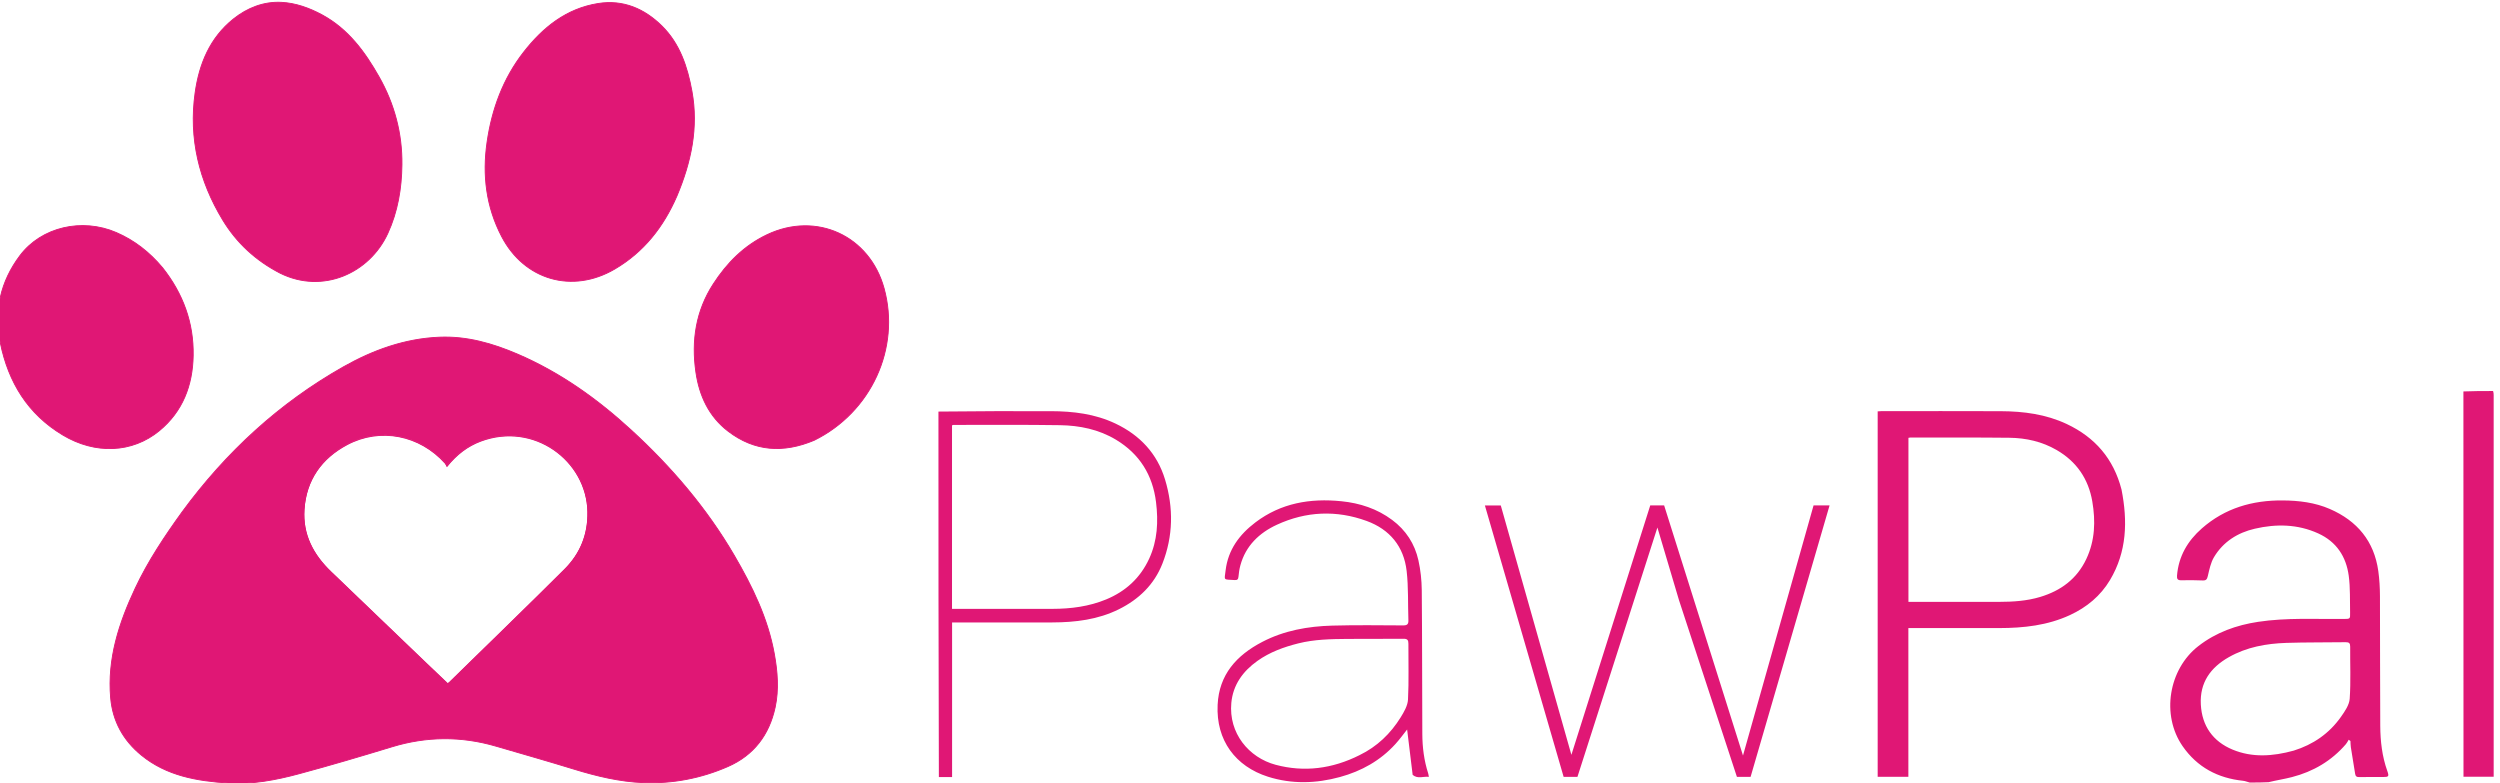 <svg xmlns="http://www.w3.org/2000/svg" fill="none" viewBox="0 0 2733 856"><g clip-path="url(#a)"><path fill="#E01775" d="M2459.37 855.462c-2.7-.654-4.88-1.673-7.15-1.905-27.66-2.84-50.2-14.813-66.17-37.804-23.58-33.962-15.41-84.169 17.28-109.511 19.33-14.983 41.51-22.869 65.32-26.465 31.11-4.7 62.49-2.845 93.78-3.137 6.71-.063 6.85-.007 6.69-6.793-.32-13.474.3-27.093-1.48-40.383-2.81-20.955-13.37-37.241-33.35-46.329-22.48-10.231-45.89-10.558-69.32-5.148-18.72 4.321-34.58 14.238-44.64 31.106-3.6 6.047-5.06 13.516-6.72 20.52-.84 3.554-1.68 5.12-5.63 4.935-7.81-.367-15.65-.328-23.48-.194-3.8.066-4.89-1.394-4.59-5.079 1.7-21.099 11.56-37.925 27.14-51.617 25.25-22.199 55.29-30.846 88.37-30.582 17.78.142 35.26 2.23 51.69 9.399 29.79 13.007 48.3 35.14 52.84 67.808 1.26 9.03 1.77 18.228 1.81 27.353.22 47.315-.01 94.632.33 141.946.12 16.65 1.98 33.181 7.64 49.079 2.23 6.251 1.63 6.789-4.91 6.788-8.5-.002-17-.119-25.49.066-2.83.062-4.27-.633-4.71-3.606-1.46-9.683-3.16-19.331-4.67-29.008-.34-2.241-.31-4.542-.45-6.815l-1.92-1.411c-1 1.608-1.8 3.381-3.02 4.799-15.79 18.363-35.75 30.042-59.04 36.055-8.34 2.155-16.91 3.461-25.5 5.544-6.81.389-13.5.389-20.65.389Zm48.05-34.863c21.34-6.629 38.9-18.738 51.76-36.996 4.2-5.956 9.05-12.948 9.52-19.746 1.3-18.9.37-37.948.52-56.936.03-3.719-1.19-4.919-4.88-4.865-21.65.319-43.31.047-64.94.753-21.94.717-43.31 4.543-62.77 15.562-20.12 11.391-31.98 27.853-30.69 51.813 1.27 23.518 13.25 40.343 34.65 49.259 21.53 8.966 43.91 7.46 66.83 1.156ZM1025.9 449.931c40.98-.471 81.96-.571 122.94-.438 24.32.079 48.18 2.923 70.51 13.512 26.79 12.7 45.69 32.787 54.29 61.222 9.31 30.802 8.97 61.815-2.94 92.049-9.01 22.889-25.73 38.931-47.49 49.741-22.91 11.379-47.62 14.353-72.81 14.426-34.65.1-69.3.025-103.95.025h-5.63v169c-4.83 0-9.41 0-14.46-.003-.46-133.024-.46-266.045-.46-399.534Zm14.84 116.031v99.658h2.92c35.66-.002 71.32.036 106.98-.021 20.13-.032 39.88-2.572 58.63-10.324 21.34-8.818 37.3-23.474 47.02-44.571 9.08-19.714 10.08-40.494 7.5-61.622-3.64-29.783-18.02-52.874-43.84-68.406-18.77-11.291-39.68-15.541-61.18-15.87-38.82-.594-77.65-.261-116.48-.294-.44 0-.89.284-1.55.506v100.944ZM2725.43 427.462c.53 1.496.65 2.991.65 4.487.01 137.644.01 275.287.01 412.931v4.275h-33c0-140.273 0-280.523-.09-421.233 10.58-.46 21.27-.46 32.43-.46ZM2319.24 535.142c6.82 34.656 5.88 68.009-12.59 98.951-10.37 17.368-25.39 29.762-43.64 38.242-24.56 11.408-50.75 14.228-77.41 14.278-31.15.059-62.3.014-93.46.014h-5.92v162.577h-33.55V449.707c1.27-.082 2.53-.235 3.79-.236 43.65-.012 87.3-.16 130.94.048 24.82.119 49.17 3.292 71.96 14.015 30.85 14.524 51.19 37.947 59.88 71.608ZM2136.4 657.971c16.32 0 32.65.03 48.97-.009 15.19-.036 30.27-.965 44.94-5.378 22.58-6.791 40.14-19.663 50.42-41.412 9.56-20.223 10.25-41.454 6.57-62.977-4.22-24.698-17.22-43.628-39-56.245-15.93-9.234-33.44-13.18-51.62-13.383-36.14-.403-72.29-.211-108.44-.249-.62 0-1.23.201-1.94.326v179.327h50.1ZM1835.39 655.809c-8.06-27.071-15.98-53.77-23.51-79.136-28.87 90.02-58.13 181.265-87.42 272.601h-15.09c-28.64-98.734-57.31-197.516-86.08-296.689h17.37c25.78 91.024 51.59 182.189 77.19 272.6 28.49-90.111 57.33-181.332 86.21-272.695h15.17c28.67 90.922 57.41 182.115 86.21 273.474 25.79-91.399 51.48-182.447 77.16-273.479h17.5c-28.83 99.086-57.56 197.838-86.34 296.755h-14.97c-21.05-64.224-42.16-128.641-63.4-193.431ZM1544.32 847.096c-2.14-16.986-4.13-33.576-6.05-49.62-3.93 4.92-8.08 10.727-12.85 15.964-16.48 18.094-37.03 29.533-60.47 35.972-26.28 7.217-52.82 7.943-78.78-.293-35.5-11.269-56.89-39.782-55.06-78.539 1.56-33.294 20.84-54.277 48.77-68.84 23.95-12.49 49.97-17.092 76.61-17.82 25.81-.706 51.66-.359 77.49-.221 4.43.023 5.84-1.399 5.68-5.699-.65-17.961.14-36.073-1.92-53.863-3.08-26.751-18.44-45.394-43.68-54.609-33.06-12.073-66.28-10.59-98.12 4.097-19.25 8.88-34.23 23.018-40.01 44.609-1.07 3.994-1.67 8.159-2.04 12.285-.24 2.837-1.35 3.78-4.06 3.608-12.92-.819-11.35.844-9.97-10.689 2.69-22.447 15.06-39.053 32.52-52.312 27.98-21.239 59.97-26.608 94.05-23.164 20.22 2.044 38.99 8.168 55.45 20.418 15.03 11.18 24.75 26.132 28.75 44.231 2.36 10.638 3.54 21.733 3.65 32.637.48 52.324.35 104.654.6 156.982.07 14.704 1.89 29.218 6.43 43.295.3.909.37 1.889.72 3.733-6.17-.749-12.07 2.579-17.71-2.162Zm-57.99-21.625c19.09-9.285 33.83-23.439 44.91-41.299 3.67-5.924 7.65-12.805 7.99-19.429 1.04-20.27.31-40.629.44-60.952.02-3.964-.99-5.539-5.36-5.489-20.49.233-40.98-.033-61.47.153-17.97.163-35.96.463-53.56 4.889-15.89 3.997-31.13 9.527-44.62 19.119-15.95 11.338-26.77 26.214-28.58 45.977-3.01 32.929 18.95 59.725 48.45 67.616 31.17 8.34 62.02 4.42 91.8-10.585Z"/><path fill="#E01775" stroke="#E01775" d="M199.21 559.508c47.998-65.305 106.035-118.789 176.351-158.529 32.542-18.392 67.123-30.78 104.82-32.373 29.949-1.266 58.066 6.78 85.319 18.48 46.611 20.012 87.222 48.99 124.388 83.117 44.013 40.416 82.517 85.406 112.691 137.158 19.639 33.684 36.674 68.547 43.698 107.367 3.512 19.408 5.153 38.922.929 58.53-6.5 30.177-23.528 52.428-51.651 64.729-29.364 12.845-60.69 18.864-92.686 17.569-25.671-1.039-50.755-7.069-75.41-14.654-28.457-8.754-57.097-16.92-85.685-25.248-37.888-11.038-75.628-10.772-113.477.761-33.845 10.312-67.782 20.384-101.947 29.561-25.244 6.781-51.171 11.717-77.373 9.996-33.817-2.22-67.081-7.876-94.578-30.368-19.825-16.217-31.436-37.097-33.665-62.705-3.717-42.713 9.075-81.865 26.875-119.767 13.92-29.639 32.036-56.757 51.401-83.624ZM462.984 722.23l26.365 25.128c1.053-.686 1.463-.867 1.763-1.161 42.148-41.239 84.546-82.228 126.304-123.858 17.157-17.104 25.75-38.138 25.271-63.037-1.086-56.51-59.272-99.166-117.223-77.443-14.402 5.399-26.302 14.477-36.832 27.54-.85-1.527-1.218-2.609-1.92-3.392-27.62-30.787-70.862-39.705-107.278-20.343-28.021 14.899-44.96 38.639-47.088 71.147-1.807 27.614 9.966 49.691 29.459 68.348 33.544 32.108 67.001 64.306 101.179 97.071ZM306.256 298.633c-26.623-13.738-47.615-33.11-62.804-58.189-25.887-42.742-37.159-89.197-30.165-138.938 4.424-31.455 16.059-60.131 41.939-80.799C270.409 8.581 288.218 1.653 307.392 2.54c15.622.723 30.804 6.141 44.847 13.768 28.52 15.488 46.75 40.433 62.235 67.817 16.822 29.747 25.338 61.919 24.931 95.987-.309 25.791-4.506 51.165-15.419 74.924-20.115 43.791-71.266 66.637-117.73 43.597ZM739.946 214.414c-14.732 33.796-36.185 61.157-68.02 79.779-46.252 27.056-98.634 11.974-123.472-35.537-17.054-32.622-21.197-67.301-16.012-103.159 5.202-35.972 17.381-69.436 39.972-98.438 21.045-27.018 46.645-47.674 81.483-53.235 27.337-4.364 50.622 5.69 69.785 24.647 19.663 19.452 27.903 44.76 32.754 71.208 7.308 39.84-.844 77.615-16.49 114.735ZM177.552 292.475c22.578 28.423 34.287 60.406 33.654 96.2-.573 32.438-11.381 61.103-37.119 82.278-29.642 24.386-70.067 25.819-105.367 4.664C30.313 452.601 9.202 417.932.361 374.842c-7.192-35.049.198-67.12 21.408-95.368 23.556-31.373 68.009-41.382 105.33-25.288 19.818 8.546 36.322 21.476 50.452 38.289ZM890.01 481.359c-33.468 14.064-65.037 12.228-93.929-9.88-21.156-16.189-31.64-38.843-35.365-64.785-4.921-34.264-.014-66.766 19.052-96.206 14.89-22.992 33.562-41.957 58.83-53.947 53.801-25.527 112.009 1.025 127.886 58.675 18.01 65.393-14.059 135.396-76.474 166.143Z"/><path stroke="#E01775" d="M462.642 722.377c-33.836-32.463-67.293-64.661-100.837-96.769-19.493-18.657-31.266-40.734-29.459-68.348 2.128-32.508 19.067-56.248 47.088-71.147 36.416-19.362 79.658-10.444 107.278 20.343.702.783 1.07 1.865 1.92 3.392 10.53-13.063 22.43-22.141 36.832-27.54 57.951-21.723 116.137 20.933 117.223 77.443.479 24.899-8.114 45.933-25.271 63.037-41.758 41.63-84.156 82.619-126.304 123.858-.3.294-.71.475-1.763 1.161-8.694-8.286-17.529-16.707-26.707-25.43Z"/></g><defs><clipPath id="a"><path fill="#fff" d="M0 0h2733v856H0z"/></clipPath></defs></svg>